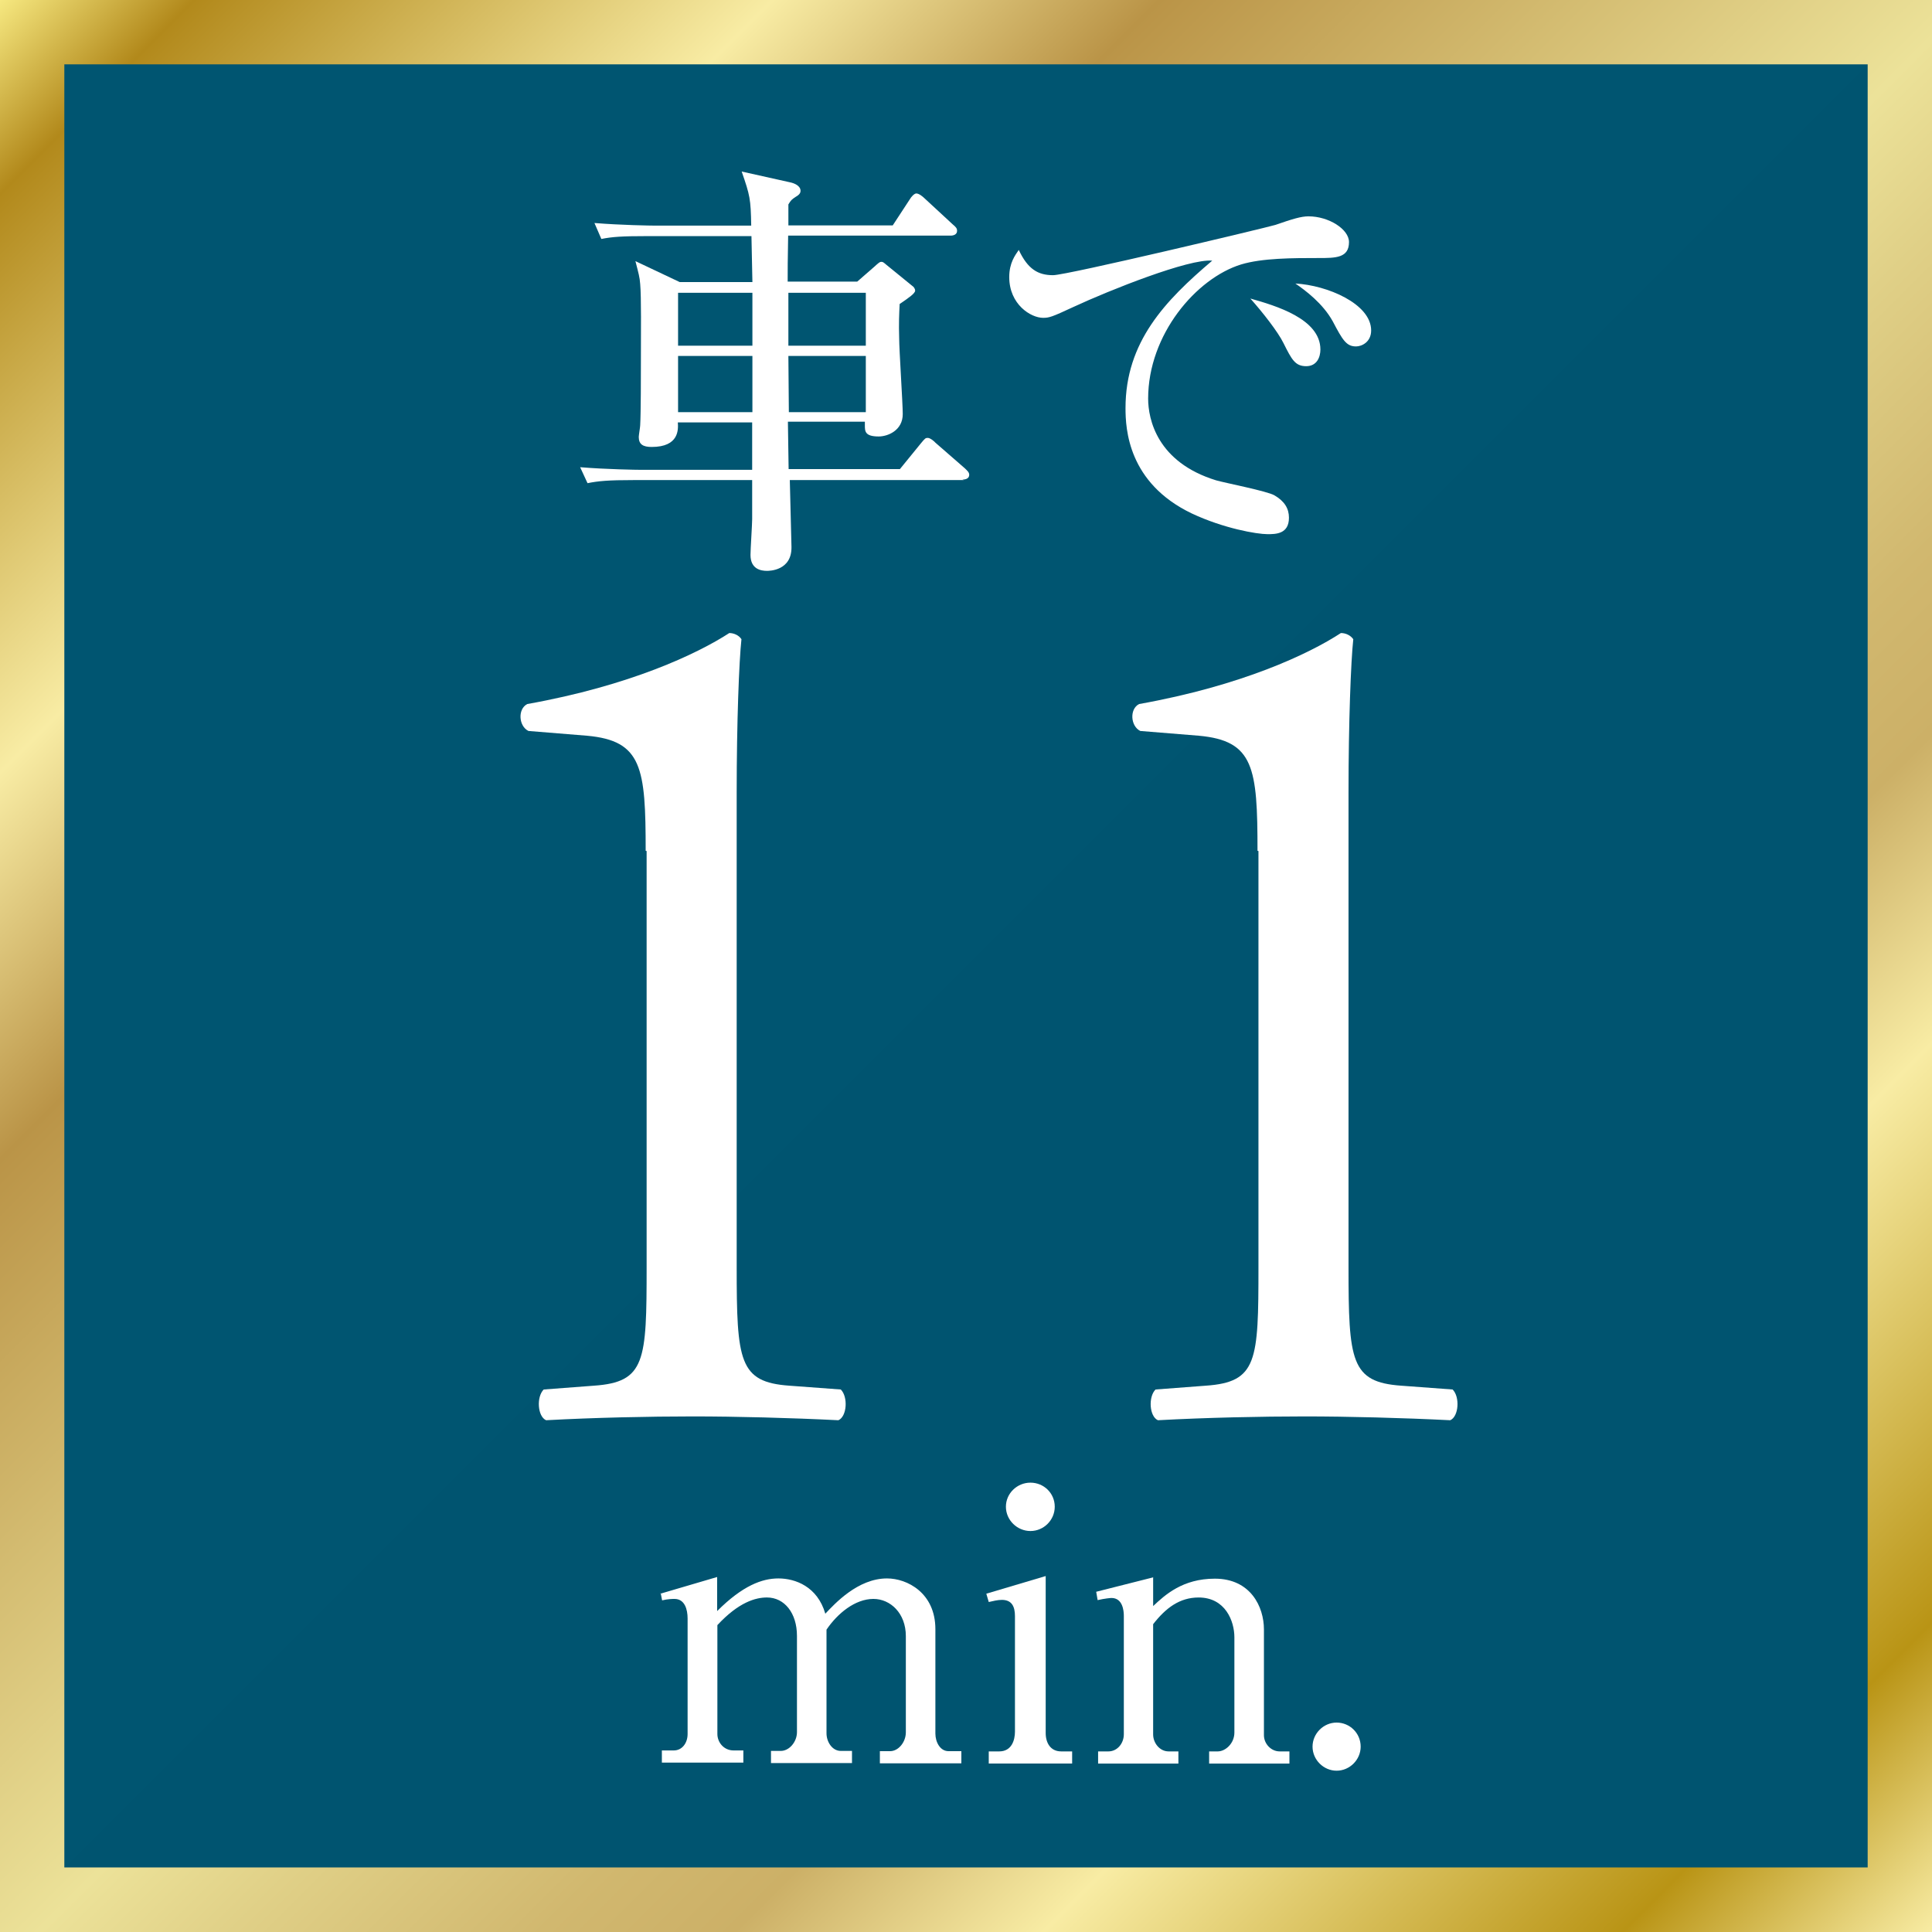 <?xml version="1.0" encoding="UTF-8"?>
<svg xmlns="http://www.w3.org/2000/svg" xmlns:xlink="http://www.w3.org/1999/xlink" viewBox="0 0 81.09 81.09">
  <defs>
    <style>
      .cls-1, .cls-2 {
        fill: #005571;
      }

      .cls-2 {
        mix-blend-mode: multiply;
        opacity: .5;
      }

      .cls-3 {
        isolation: isolate;
      }

      .cls-4 {
        fill: #fff;
      }

      .cls-5 {
        fill: url(#_名称未設定グラデーション_18);
      }
    </style>
    <linearGradient id="_名称未設定グラデーション_18" data-name="名称未設定グラデーション 18" x1="0" y1="0" x2="81.09" y2="81.09" gradientUnits="userSpaceOnUse">
      <stop offset="0" stop-color="#f6e880"/>
      <stop offset=".05" stop-color="#b2891b"/>
      <stop offset=".2" stop-color="#f8eca4"/>
      <stop offset=".3" stop-color="#ba9447"/>
      <stop offset=".51" stop-color="#ece299"/>
      <stop offset=".56" stop-color="#e0d087"/>
      <stop offset=".64" stop-color="#d1b86f"/>
      <stop offset=".69" stop-color="#ccb067"/>
      <stop offset=".77" stop-color="#f8eca4"/>
      <stop offset=".92" stop-color="#b99415"/>
      <stop offset="1" stop-color="#f8eca4"/>
    </linearGradient>
  </defs>
  <g class="cls-3">
    <g id="_レイヤー_2" data-name="レイヤー_2">
      <g id="_デザイン" data-name="デザイン">
        <g>
          <g>
            <g>
              <rect class="cls-1" x="0" y="0" width="81.09" height="81.09"/>
              <polygon class="cls-2" points="81.09 81.09 0 81.09 81.09 0 81.09 81.09"/>
              <g>
                <path class="cls-4" d="M40.46,20.15h-7.31l.07,2.8c.02,1.01-.94,1.01-1.03,1.01-.25,0-.69-.07-.69-.67,0-.24.07-1.28.07-1.5v-1.64h-4.96c-1.1,0-1.5.04-1.95.13l-.31-.67c1.1.09,2.38.11,2.58.11h4.64v-1.99h-3.12c.02.29.06,1.03-1.1,1.03-.36,0-.54-.11-.54-.42,0-.07.06-.42.06-.49.03-.51.03-2.15.03-2.74,0-1.14.02-2.64-.03-3.19-.02-.29-.07-.45-.2-.96l1.86.88h3.05l-.04-1.93h-4.35c-1.1,0-1.5.03-1.95.12l-.29-.67c1.1.09,2.36.11,2.56.11h4.02c-.02-1.12-.05-1.26-.4-2.27l2.02.45c.2.04.45.15.45.36,0,.06-.02.15-.2.25-.18.12-.2.14-.31.32v.88h4.38l.72-1.1c.05-.09.18-.24.27-.24.11,0,.27.13.34.2l1.19,1.1c.13.11.18.16.18.27,0,.16-.16.2-.27.2h-6.82c-.02.96-.02,1.53-.02,1.93h2.92l.7-.61c.22-.2.25-.22.31-.22.07,0,.09.02.22.13l1.08.88c.05.03.12.11.12.2,0,.11-.25.29-.65.56-.02.4-.04.81-.02,1.44,0,.49.15,2.72.15,3.18,0,.69-.63.94-1.01.94-.58,0-.58-.22-.58-.47v-.15h-3.23c0,.31.03,1.7.03,1.99h4.67l.88-1.08c.18-.22.2-.23.29-.23.11,0,.29.16.32.2l1.24,1.08c.09.09.18.16.18.27,0,.16-.16.2-.29.2ZM31.58,12.29h-3.12v2.22h3.12v-2.22ZM31.58,14.94h-3.12v2.36h3.12v-2.36ZM36.34,12.29h-3.25v2.22h3.25v-2.22ZM36.34,14.94h-3.25l.02,2.36h3.23v-2.36Z"/>
                <path class="cls-4" d="M55.34,10.83c-1.06,0-2.36,0-3.25.27-1.88.58-3.9,2.94-3.9,5.63,0,.87.38,2.67,2.85,3.43.38.11,2.14.45,2.45.63.43.25.61.56.61.94,0,.69-.56.69-.9.69-.45,0-1.84-.24-3.18-.87-2.67-1.28-2.78-3.54-2.78-4.42,0-2.78,1.66-4.51,3.64-6.19-.97-.09-4.29,1.23-5.84,1.95-.9.42-1.01.45-1.26.45-.51,0-1.42-.56-1.42-1.71,0-.6.25-.92.4-1.14.38.81.81,1.06,1.44,1.06.58,0,8.93-1.99,9.33-2.11.72-.25,1.08-.36,1.39-.36.85,0,1.7.54,1.7,1.08,0,.67-.56.67-1.28.67ZM54.83,15.37c-.47,0-.61-.27-.96-.97-.23-.47-.88-1.3-1.39-1.87,1.06.3,2.94.85,2.94,2.14,0,.31-.14.7-.6.7ZM56.91,14.54c-.4,0-.56-.27-.97-1.05-.42-.76-1.15-1.3-1.57-1.59,1.33.07,3.18.85,3.18,1.97,0,.49-.4.67-.63.67Z"/>
              </g>
            </g>
            <path class="cls-5" d="M78.39,2.7v75.68H2.7V2.7h75.68M81.09,0H0v81.09h81.09V0h0Z"/>
          </g>
          <g>
            <path class="cls-4" d="M27.72,66.89l2.38-.7v1.43c1.07-1.07,1.89-1.37,2.57-1.37.71,0,1.64.34,1.97,1.48.39-.41,1.36-1.48,2.59-1.48.85,0,2.03.61,2.03,2.13v4.38c0,.36.2.74.55.74h.54v.51h-3.42v-.51h.43c.35,0,.66-.38.66-.79v-4.04c0-.96-.65-1.56-1.36-1.56-.77,0-1.51.61-1.97,1.29v4.35c0,.36.24.74.6.74h.47v.51h-3.4v-.51h.41c.36,0,.68-.38.68-.79v-4.04c0-.95-.52-1.61-1.26-1.61-.47,0-1.18.19-2.08,1.16v4.57c0,.35.27.69.68.69h.41v.51h-3.42v-.51h.5c.35,0,.58-.31.58-.69v-4.85c0-.38-.12-.82-.55-.82-.06,0-.27,0-.52.06l-.06-.31Z"/>
            <path class="cls-4" d="M41.4,66.89l2.49-.74v6.59c0,.41.2.77.65.77h.46v.51h-3.5v-.51h.44c.52,0,.66-.47.66-.83v-4.85c0-.41-.14-.68-.55-.68-.17,0-.38.05-.55.09l-.1-.34ZM44.27,63.24c0,.56-.46,1.02-1.02,1.02s-1.03-.46-1.03-1.02.47-1.01,1.03-1.01,1.02.44,1.02,1.01Z"/>
            <path class="cls-4" d="M48.4,66.2v1.21c.5-.47,1.24-1.15,2.59-1.15,1.5,0,2.06,1.18,2.06,2.13v4.44c0,.36.3.68.66.68h.41v.51h-3.37v-.51h.36c.33,0,.7-.34.7-.79v-4c0-.68-.38-1.67-1.5-1.67-.8,0-1.38.44-1.91,1.12v4.63c0,.35.27.71.65.71h.41v.51h-3.37v-.51h.43c.38,0,.65-.34.65-.72v-4.97c0-.22-.05-.75-.52-.75-.03,0-.28.02-.58.09l-.06-.35,2.41-.61Z"/>
            <path class="cls-4" d="M57.11,73.31c0,.55-.46,1.01-1.01,1.01s-1.01-.46-1.01-1.01.46-1.01,1.01-1.01,1.01.44,1.01,1.01Z"/>
          </g>
          <g>
            <path class="cls-4" d="M27.1,35.71c0-3.49-.15-4.62-2.46-4.83l-2.46-.2c-.41-.2-.46-.92-.05-1.13,4.31-.77,7.14-2.11,8.48-2.98.2,0,.41.1.51.26-.1.92-.2,3.49-.2,6.42v19.93c0,3.95.1,4.83,2.21,4.98l2.16.16c.31.31.26,1.13-.1,1.29-2-.1-4.31-.16-6.11-.16s-4.16.05-6.16.16c-.36-.16-.41-.98-.1-1.29l2.11-.16c2.16-.15,2.21-1.03,2.21-4.98v-17.46Z"/>
            <path class="cls-4" d="M52.78,35.71c0-3.49-.15-4.62-2.46-4.83l-2.46-.2c-.41-.2-.46-.92-.05-1.13,4.31-.77,7.14-2.11,8.47-2.98.21,0,.41.1.52.26-.1.92-.2,3.49-.2,6.42v19.93c0,3.95.1,4.83,2.21,4.98l2.16.16c.31.31.26,1.13-.1,1.29-2-.1-4.31-.16-6.11-.16s-4.16.05-6.16.16c-.36-.16-.41-.98-.1-1.29l2.11-.16c2.16-.15,2.21-1.03,2.21-4.98v-17.46Z"/>
          </g>
        </g>
      </g>
    </g>
  </g>
</svg>